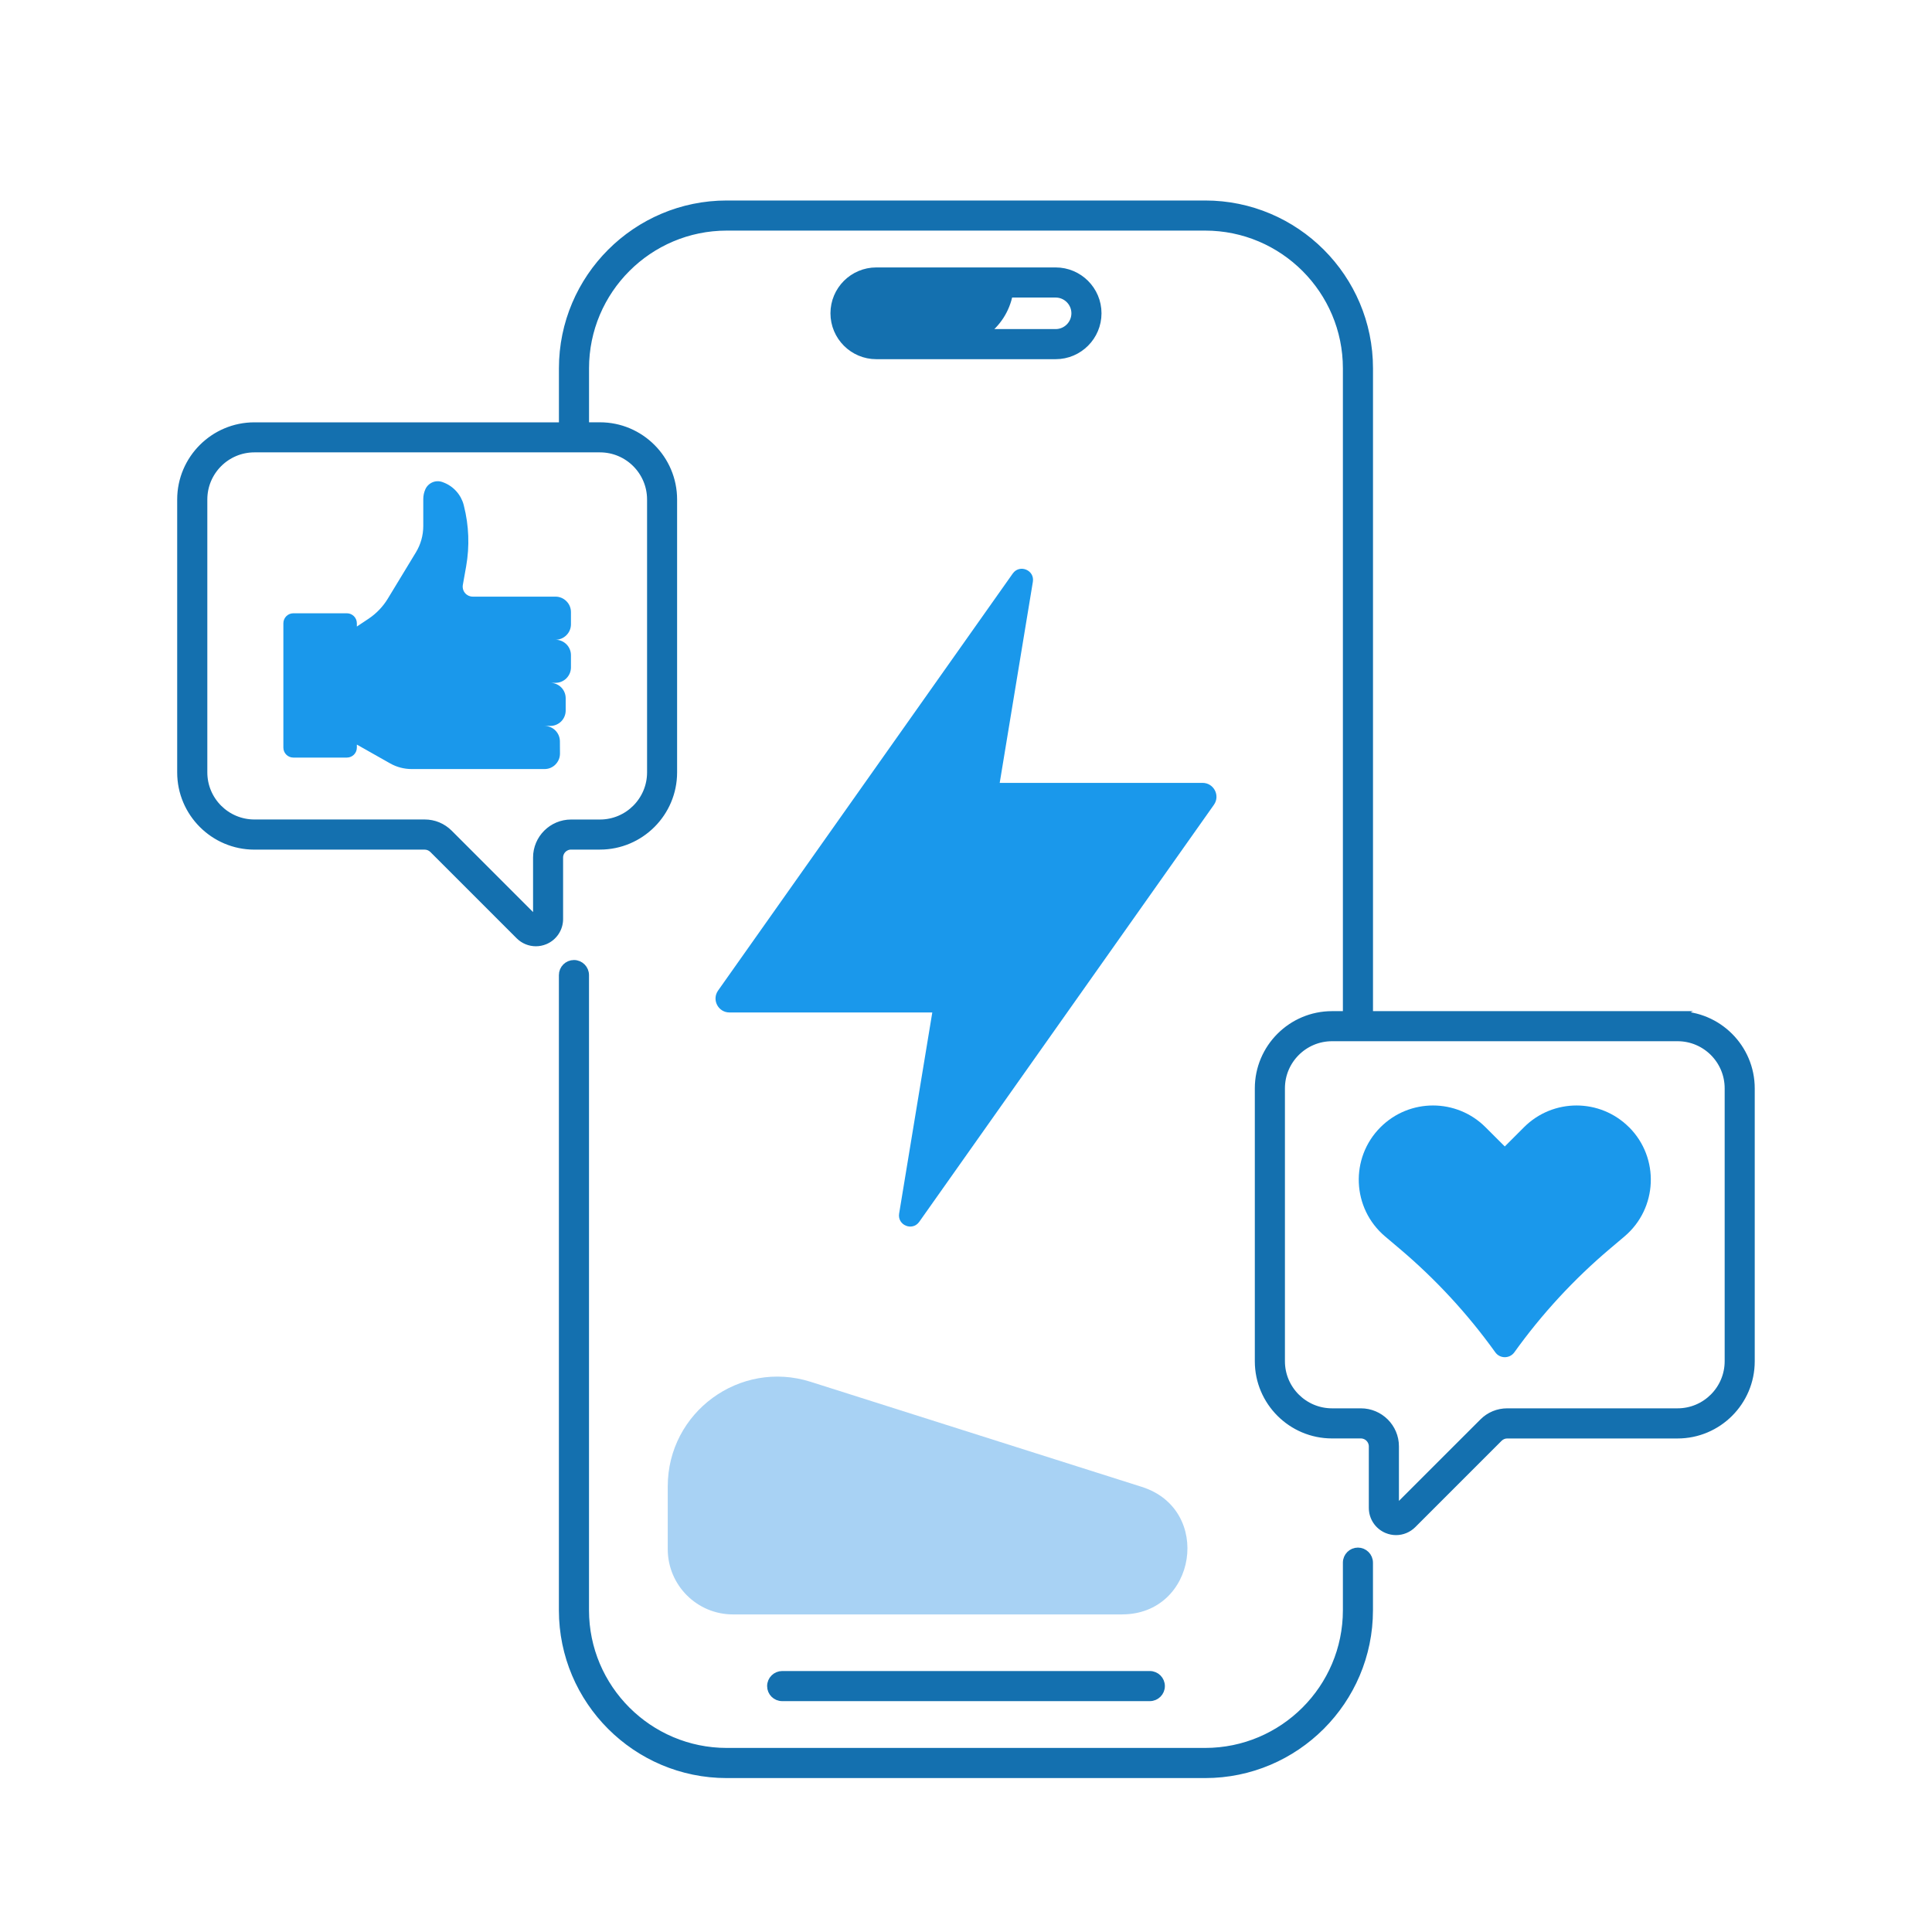 <svg xmlns="http://www.w3.org/2000/svg" id="_&#xD1;&#xEB;&#xEE;&#xE9;_1" data-name="&#xD1;&#xEB;&#xEE;&#xE9; 1" viewBox="0 0 514 514"><defs><style>      .cls-1 {        fill: #1470af;        stroke: #1470af;        stroke-miterlimit: 10;        stroke-width: 2px;      }      .cls-2 {        fill: #a8d2f4;      }      .cls-3 {        fill: #1a98eb;      }    </style></defs><path class="cls-3" d="M319.94,208.28h-53.96s-.01,0-.01-.01l8.82-53.49c.51-3.11-3.53-4.77-5.35-2.2l-78.39,110.94c-1.74,2.45.02,5.84,3.02,5.84h53.96s.01,0,0,.01l-8.82,53.49c-.51,3.11,3.53,4.77,5.35,2.2l78.39-110.94c1.74-2.45-.02-5.84-3.02-5.84Z"></path><g><path class="cls-1" d="M361.27,412.73c-1.65,0-3,1.34-3,3v12.66c0,20.76-16.89,37.64-37.65,37.64h-127.27c-20.76,0-37.65-16.89-37.65-37.64v-168.97c0-1.65-1.34-3.01-3-3.01s-3.01,1.35-3.01,3.01v168.98c0,24.07,19.58,43.65,43.65,43.65h127.28c24.06,0,43.65-19.58,43.65-43.65v-12.66c0-1.66-1.36-3.01-3.01-3.01ZM280.85,94.56c6.18,0,11.2-5.03,11.2-11.21s-5.02-11.2-11.2-11.2h-47.71c-6.18,0-11.2,5.02-11.2,11.2s5.02,11.21,11.2,11.21h47.71ZM286.04,83.35c0,2.87-2.33,5.2-5.19,5.2h-19.06c3.49-2.46,5.88-6.19,6.67-10.39h12.39c2.86,0,5.19,2.33,5.19,5.19Z"></path><path class="cls-1" d="M208.1,445.57c-1.65,0-3.01,1.34-3.01,3.01s1.35,3,3.01,3h97.8c1.66,0,3.01-1.34,3.01-3s-1.34-3.01-3.01-3.01h-97.8ZM446.31,270.01h-82.03V97.99c0-24.07-19.58-43.65-43.65-43.65h-127.28c-24.06,0-43.65,19.58-43.65,43.65v15.37h-82.02c-10.77,0-19.54,8.76-19.54,19.53v72.61c0,10.77,8.77,19.54,19.54,19.54h45.31c.83,0,1.61.33,2.2.91l22.97,22.97c1.2,1.2,2.79,1.83,4.41,1.83.8,0,1.62-.16,2.39-.48,1.14-.47,2.11-1.27,2.8-2.3.69-1.03,1.05-2.24,1.05-3.46v-16.37c0-1.72,1.4-3.11,3.12-3.11h7.68c10.77,0,19.53-8.77,19.53-19.54v-72.6c0-10.77-8.76-19.54-19.53-19.54h-3.9v-15.36c0-20.76,16.89-37.64,37.64-37.64h127.28c20.76,0,37.64,16.89,37.64,37.64v172.02h-3.89c-10.77,0-19.54,8.76-19.54,19.54v72.61c0,10.77,8.77,19.53,19.54,19.53h7.67c1.72,0,3.12,1.4,3.12,3.12v16.36c0,2.52,1.51,4.79,3.85,5.76.78.32,1.59.48,2.39.48,1.63,0,3.21-.64,4.41-1.83l22.97-22.97c.6-.59,1.37-.91,2.2-.91h45.31c10.77,0,19.54-8.76,19.54-19.53v-72.61c0-10.78-8.78-19.54-19.55-19.54ZM173.15,132.89v72.6c0,7.47-6.07,13.54-13.53,13.54h-7.68c-5.03,0-9.12,4.09-9.12,9.11v16.37c0,.08,0,.15-.14.21-.15.06-.21,0-.26-.05l-22.97-22.98c-.85-.84-1.85-1.52-2.96-1.98-1.1-.46-2.29-.69-3.49-.69h-45.31c-7.47,0-13.53-6.07-13.53-13.54v-72.6c0-7.46,6.07-13.53,13.53-13.53h91.93c7.46,0,13.53,6.07,13.53,13.53ZM459.84,362.14c0,7.47-6.07,13.54-13.53,13.54h-45.31c-2.44,0-4.72.94-6.44,2.67l-22.98,22.97c-.05.05-.12.11-.26.05-.14-.06-.14-.15-.14-.22v-16.36c0-5.02-4.09-9.11-9.12-9.11h-7.67c-7.47,0-13.54-6.07-13.54-13.54v-72.6c0-7.46,6.07-13.53,13.54-13.53h91.92c7.47,0,13.53,6.07,13.53,13.53v72.6Z"></path><path class="cls-3" d="M433.39,299.89c-7.71-7.71-20.22-7.71-27.93,0l-5.12,5.12-5.13-5.12c-7.71-7.71-20.22-7.71-27.93,0-8.17,8.17-7.62,21.58,1.21,29.05l3.88,3.28c9.58,8.1,18.12,17.35,25.44,27.55,1.24,1.74,3.83,1.74,5.08,0,7.31-10.2,15.85-19.45,25.43-27.55l3.88-3.28c8.82-7.47,9.38-20.87,1.21-29.05ZM94.94,198.11v.79c0,1.47-1.19,2.65-2.65,2.65h-14.25c-1.46,0-2.65-1.18-2.65-2.65v-33.08c0-1.47,1.19-2.66,2.65-2.66h14.25c1.46,0,2.65,1.19,2.65,2.66v.87l3.15-2.1c2.04-1.37,3.78-3.18,5.06-5.28l7.5-12.36c1.28-2.11,1.96-4.53,1.96-7v-7.17c0-.9.19-1.78.55-2.6.37-.84,1.06-1.51,1.91-1.87.85-.36,1.8-.37,2.67-.05l.26.1c1.31.5,2.49,1.31,3.42,2.36.94,1.05,1.61,2.31,1.96,3.67.01.06.03.12.04.18,1.34,5.26,1.54,10.74.6,16.08-.32,1.76-.62,3.53-.88,4.95-.07.38-.05.78.05,1.15.1.38.28.73.53,1.02.25.3.56.54.91.71.35.16.73.25,1.13.25h22.03c1.09,0,2.13.44,2.9,1.21.78.77,1.21,1.81,1.21,2.9v3.25c0,1.09-.43,2.13-1.21,2.9-.77.78-1.81,1.21-2.9,1.21,1.09,0,2.13.43,2.9,1.2.78.77,1.21,1.82,1.21,2.9v3.25c0,1.09-.43,2.13-1.21,2.91s-1.81,1.2-2.9,1.2h-2.94,1.54c1.09,0,2.13.43,2.91,1.2.77.78,1.2,1.82,1.2,2.91v3.25c0,1.09-.43,2.14-1.2,2.91-.78.77-1.82,1.2-2.91,1.2h-1.54c2.26,0,4.1,1.83,4.11,4.09l.02,3.25c0,.54-.1,1.08-.31,1.58s-.51.95-.89,1.34-.84.69-1.33.9c-.5.21-1.04.31-1.58.31h-35.34c-2.01,0-3.98-.51-5.73-1.5l-8.85-5Z"></path><path class="cls-2" d="M298.53,429.51h-103.52c-9.59,0-17.36-7.78-17.36-17.37v-16.69c0-19.74,19.19-33.79,38-27.83l88.13,27.96c18.92,5.99,14.6,33.92-5.25,33.92Z"></path></g></svg>